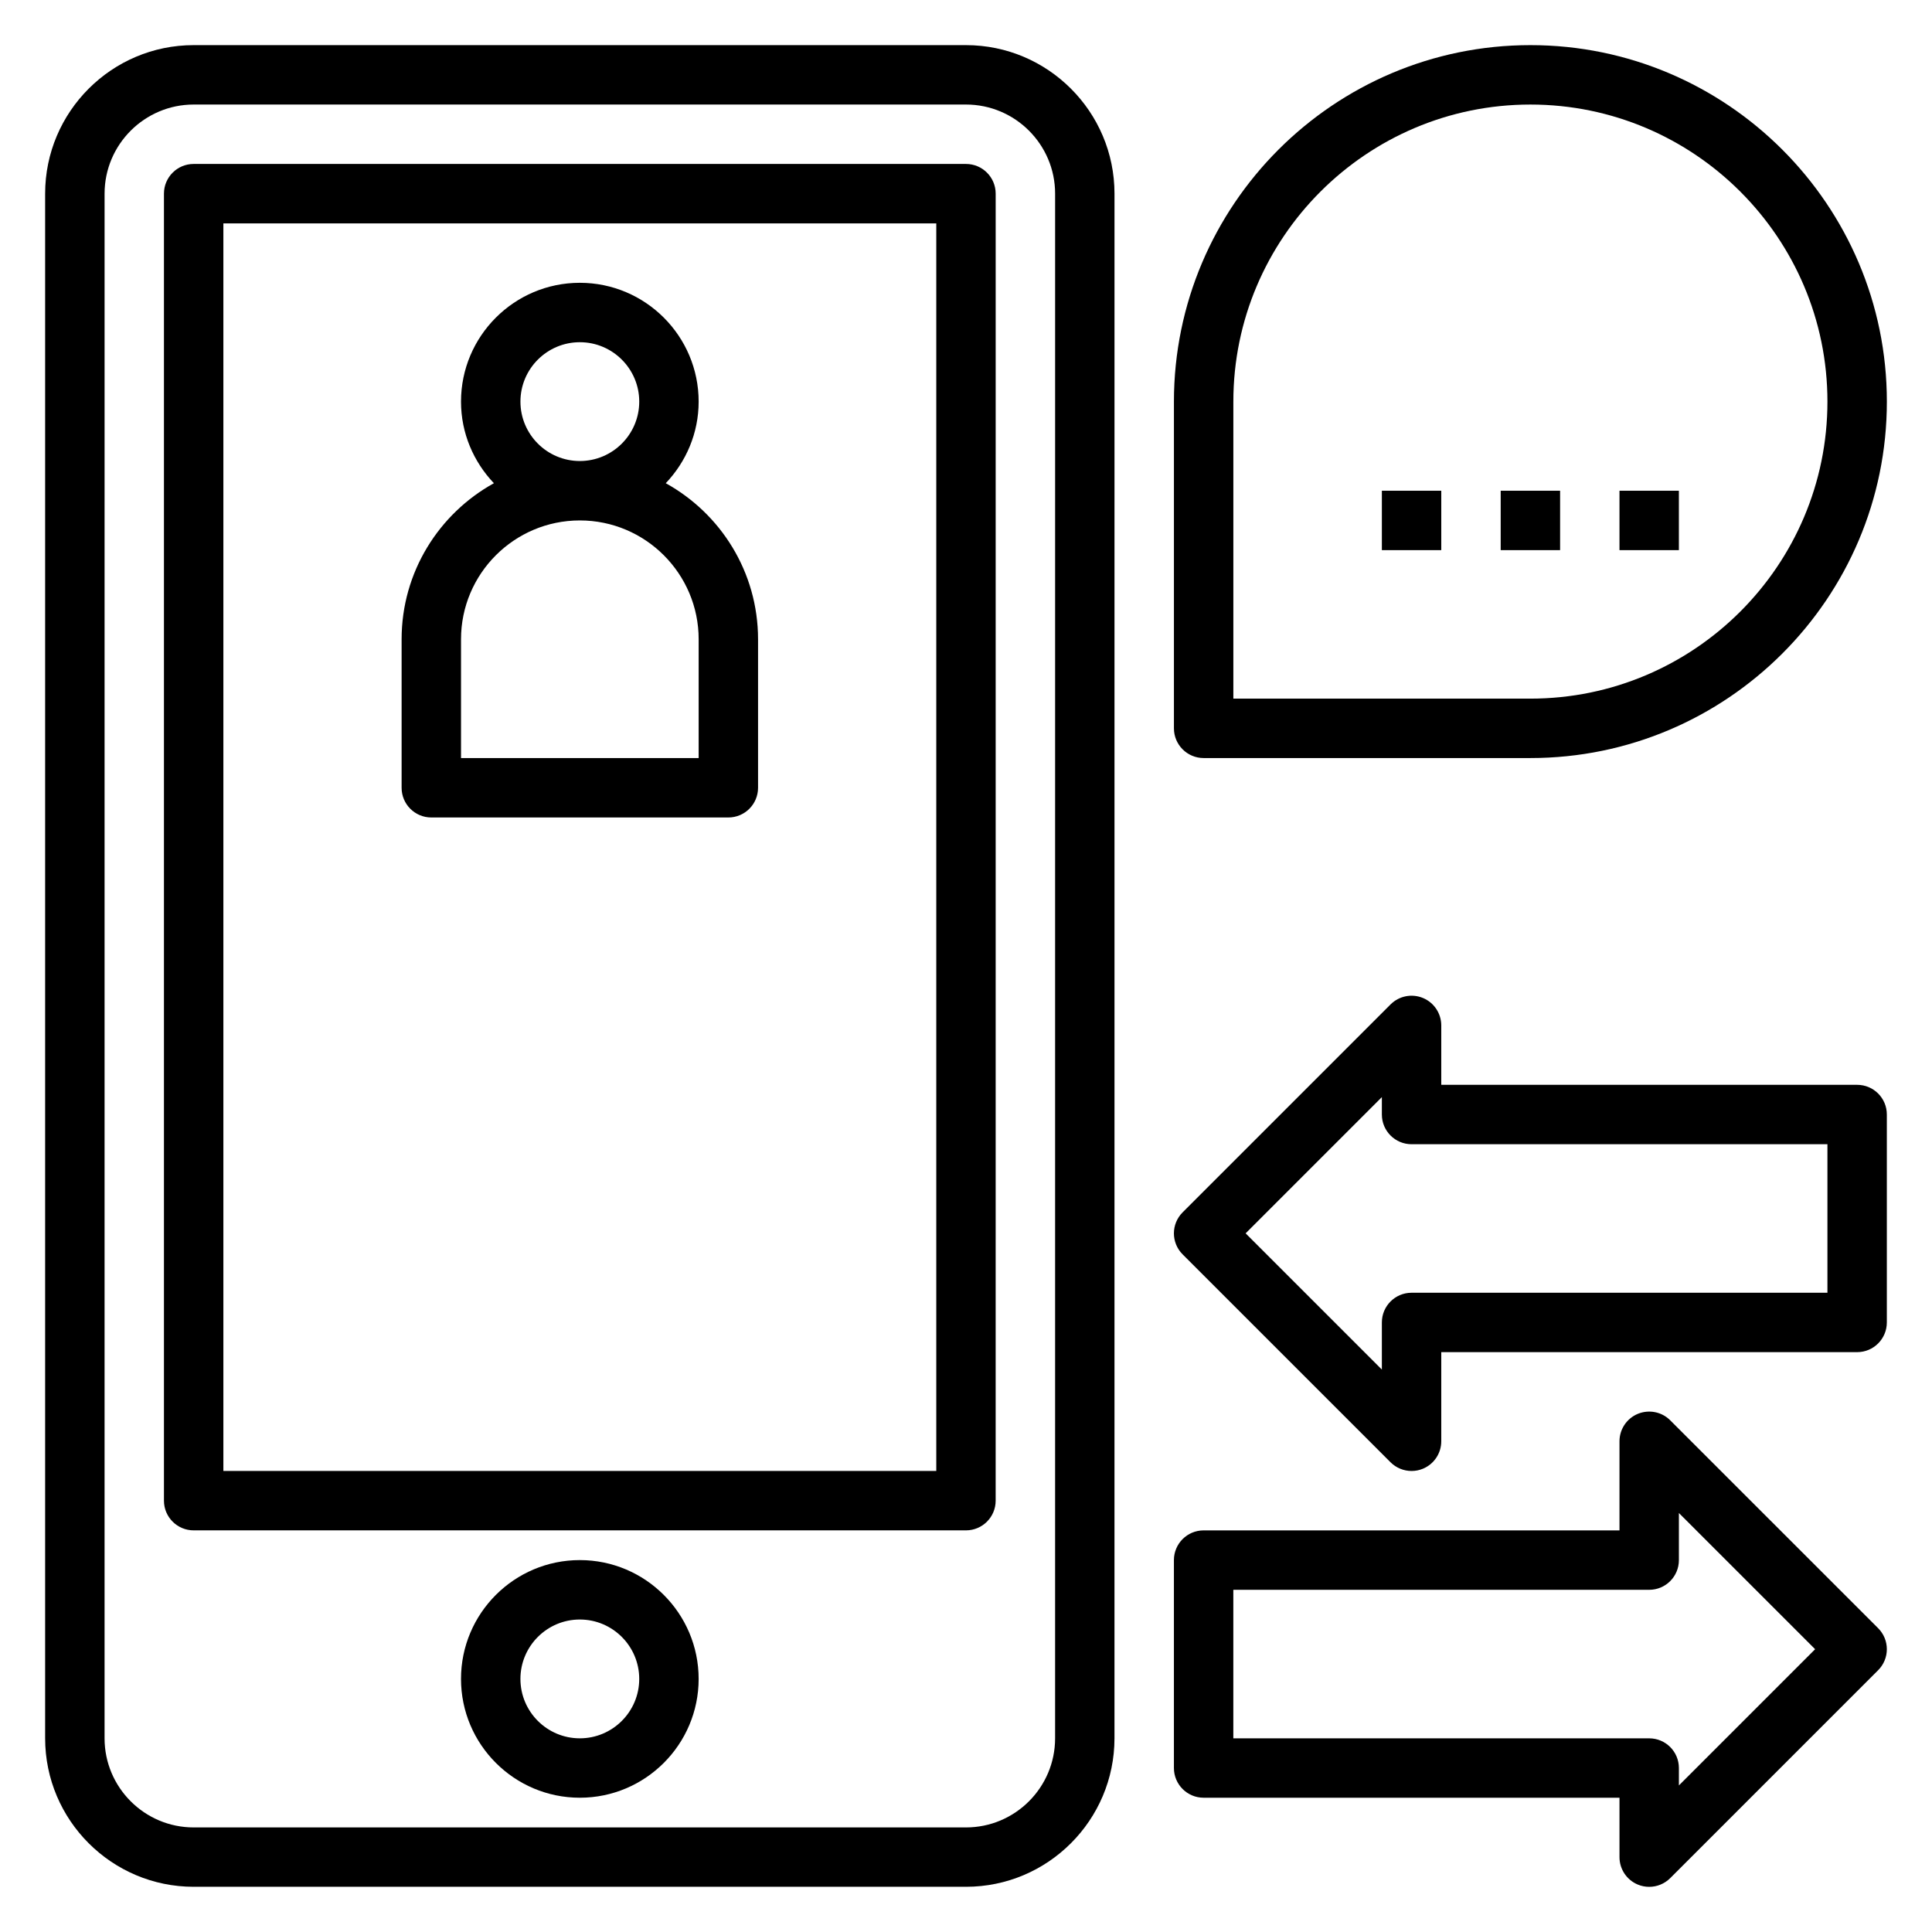 <?xml version="1.0" encoding="UTF-8"?>
<!-- Uploaded to: SVG Repo, www.svgrepo.com, Generator: SVG Repo Mixer Tools -->
<svg fill="#000000" width="800px" height="800px" version="1.1" viewBox="144 144 512 512" xmlns="http://www.w3.org/2000/svg">
 <g>
  <path d="m400 155.96h-204.68c-21.703 0-39.359 17.656-39.359 39.359v409.34c0 21.703 17.656 39.359 39.359 39.359h204.67c21.703 0 39.359-17.656 39.359-39.359l0.004-409.34c0-21.703-17.656-39.359-39.359-39.359zm23.613 448.71c0 13.02-10.598 23.617-23.617 23.617h-204.67c-13.02 0-23.617-10.598-23.617-23.617l0.004-409.35c0-13.02 10.598-23.617 23.617-23.617h204.67c13.02 0 23.617 10.598 23.617 23.617z"/>
  <path d="m400 187.45h-204.68c-4.352 0-7.871 3.527-7.871 7.871v346.37c0 4.344 3.519 7.871 7.871 7.871h204.67c4.352 0 7.871-3.527 7.871-7.871l0.004-346.37c0-4.344-3.519-7.871-7.871-7.871zm-7.875 346.37h-188.93v-330.62h188.93z"/>
  <path d="m297.66 557.44c-17.367 0-31.488 14.121-31.488 31.488 0 17.367 14.121 31.488 31.488 31.488 17.367 0 31.488-14.121 31.488-31.488-0.004-17.363-14.125-31.488-31.488-31.488zm0 47.234c-8.684 0-15.742-7.062-15.742-15.742 0-8.684 7.062-15.742 15.742-15.742 8.684 0 15.742 7.062 15.742 15.742 0 8.68-7.062 15.742-15.742 15.742z"/>
  <path d="m462.98 344.89h86.594c52.09 0 94.465-42.375 94.465-94.465-0.004-52.09-42.379-94.465-94.469-94.465s-94.465 42.375-94.465 94.465v86.594c0 4.344 3.519 7.871 7.875 7.871zm7.871-94.465c0-43.406 35.312-78.719 78.719-78.719s78.719 35.312 78.719 78.719-35.312 78.719-78.719 78.719h-78.719z"/>
  <path d="m510.21 274.05h15.742v15.742h-15.742z"/>
  <path d="m541.7 274.05h15.742v15.742h-15.742z"/>
  <path d="m573.18 274.05h15.742v15.742h-15.742z"/>
  <path d="m586.62 520.39c-2.242-2.258-5.629-2.914-8.582-1.707-2.941 1.219-4.856 4.09-4.856 7.269v23.617h-110.21c-4.352 0-7.871 3.527-7.871 7.871v55.105c0 4.344 3.519 7.871 7.871 7.871h110.21v15.742c0 3.18 1.914 6.055 4.856 7.273 0.977 0.406 2 0.602 3.016 0.602 2.047 0 4.062-0.805 5.566-2.305l55.105-55.105c3.078-3.078 3.078-8.055 0-11.133zm2.305 96.77v-4.613c0-4.344-3.519-7.871-7.871-7.871h-110.21v-39.359h110.21c4.352 0 7.871-3.527 7.871-7.871v-12.484l36.102 36.098z"/>
  <path d="m636.16 431.49h-110.21v-15.742c0-3.18-1.914-6.055-4.856-7.273-2.945-1.219-6.328-0.543-8.582 1.707l-55.105 55.105c-3.078 3.078-3.078 8.055 0 11.133l55.105 55.105c1.504 1.496 3.519 2.301 5.566 2.301 1.016 0 2.039-0.195 3.016-0.598 2.945-1.223 4.856-4.094 4.856-7.277v-23.617h110.21c4.352 0 7.871-3.527 7.871-7.871v-55.105c0.004-4.344-3.516-7.867-7.867-7.867zm-7.871 55.102h-110.21c-4.352 0-7.871 3.527-7.871 7.871v12.484l-36.102-36.098 36.102-36.102v4.613c0 4.344 3.519 7.871 7.871 7.871h110.21z"/>
  <path d="m258.3 360.64h78.719c4.352 0 7.871-3.527 7.871-7.871v-39.359c0-17.789-9.887-33.297-24.457-41.352 5.371-5.652 8.715-13.242 8.715-21.625 0-17.367-14.121-31.488-31.488-31.488-17.367 0-31.488 14.121-31.488 31.488 0 8.383 3.344 15.973 8.715 21.625-14.57 8.055-24.457 23.562-24.457 41.352v39.359c0 4.348 3.519 7.871 7.871 7.871zm39.363-125.95c8.684 0 15.742 7.062 15.742 15.742 0 8.684-7.062 15.742-15.742 15.742-8.684 0-15.742-7.062-15.742-15.742-0.004-8.684 7.059-15.742 15.742-15.742zm-31.488 78.719c0-17.367 14.121-31.488 31.488-31.488 17.367 0 31.488 14.121 31.488 31.488v31.488h-62.977z"/>
 </g>
</svg>
